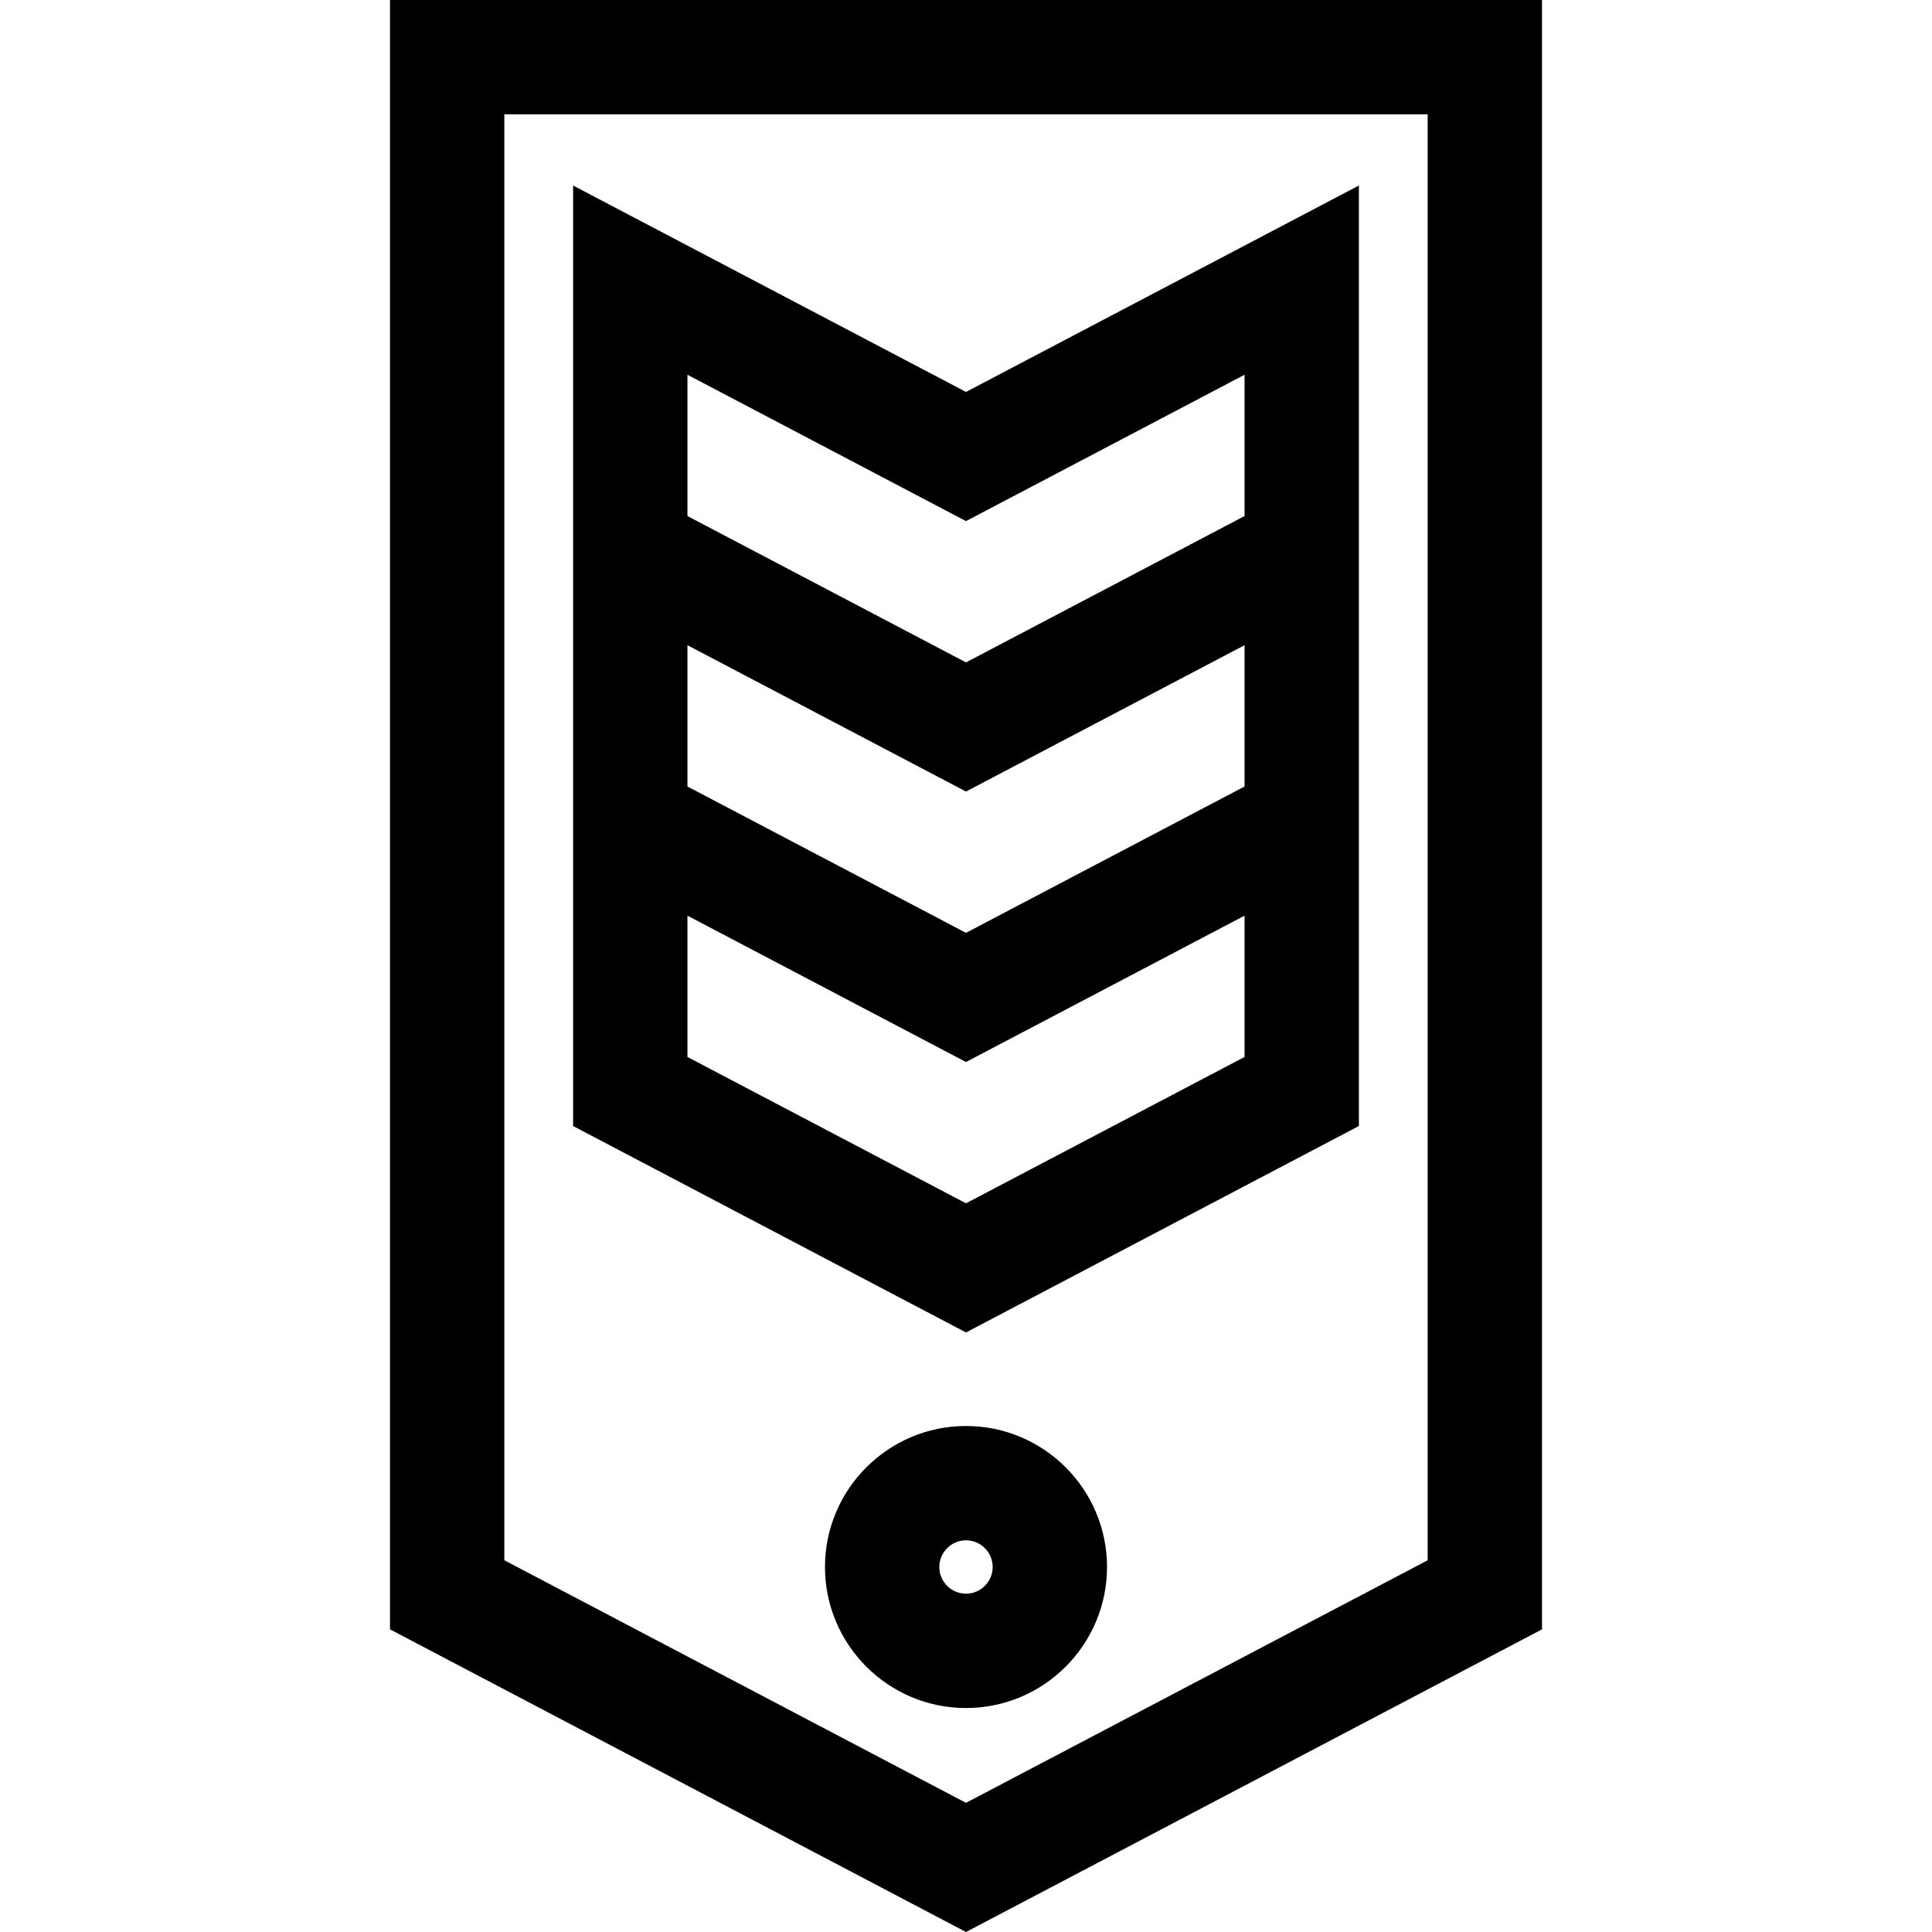<?xml version="1.0" encoding="iso-8859-1"?>
<!-- Uploaded to: SVG Repo, www.svgrepo.com, Generator: SVG Repo Mixer Tools -->
<svg fill="#000000" height="800px" width="800px" version="1.1" id="Layer_1" xmlns="http://www.w3.org/2000/svg" xmlns:xlink="http://www.w3.org/1999/xlink" 
	 viewBox="0 0 512 512" xml:space="preserve">
<g>
	<g>
		<path d="M103.352,0v431.794L256,512l152.648-80.206V0H103.352z M378.347,413.487L256,477.771l-122.347-64.285V30.301h244.695
			V413.487z"/>
	</g>
</g>
<g>
	<g>
		<path d="M256,103.869L151.88,49.163V298.41L256,353.116l104.12-54.707V49.163L256,103.869z M329.819,280.103L256,318.889
			l-73.819-38.786v-37.445L256,281.444l73.819-38.787V280.103z M329.819,208.429L256,247.216l-73.819-38.787v-37.444L256,209.77
			l73.819-38.786V208.429z M329.819,136.756L256,175.543l-73.819-38.787V99.311L256,138.098l73.819-38.786V136.756z"/>
	</g>
</g>
<g>
	<g>
		<path d="M256,377.903c-20.606,0-37.371,16.764-37.371,37.371s16.764,37.371,37.371,37.371s37.371-16.764,37.371-37.371
			S276.606,377.903,256,377.903z M256,422.344c-3.898,0-7.07-3.172-7.07-7.07c0-3.899,3.172-7.07,7.07-7.07s7.07,3.171,7.07,7.07
			C263.07,419.172,259.898,422.344,256,422.344z"/>
	</g>
</g>
</svg>